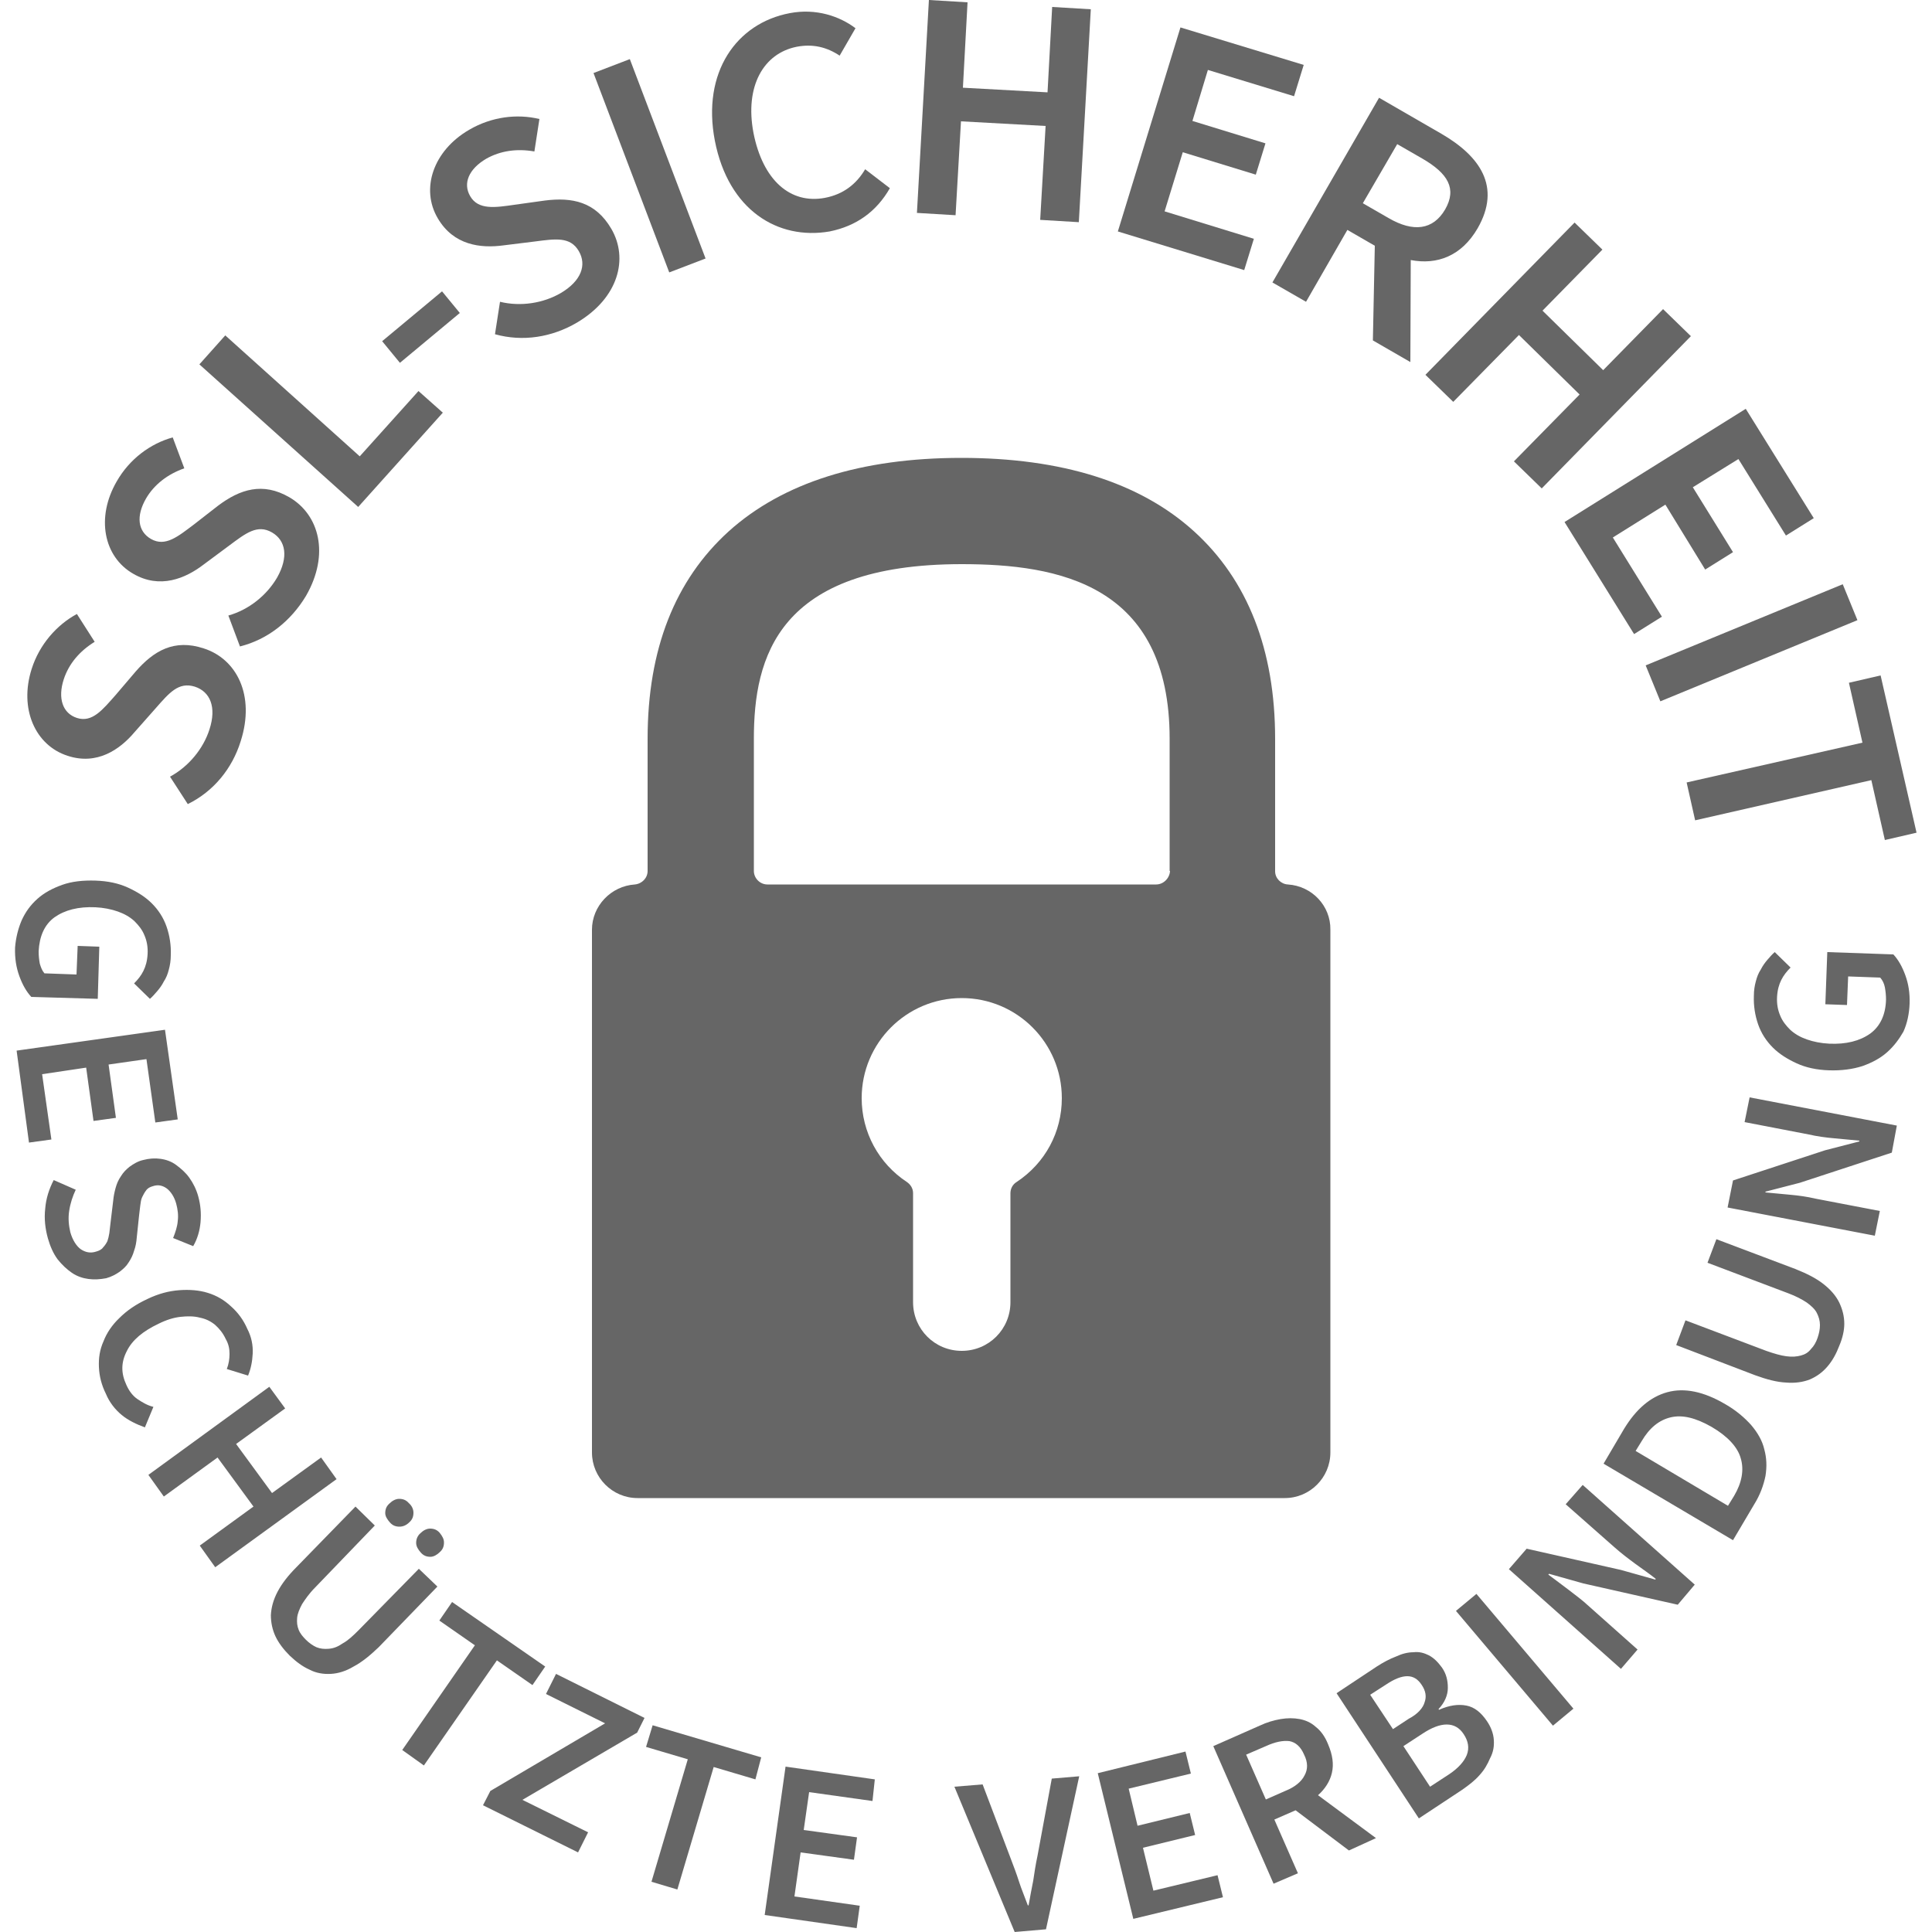 <?xml version="1.0" encoding="utf-8"?>
<!-- Generator: Adobe Illustrator 25.1.0, SVG Export Plug-In . SVG Version: 6.00 Build 0)  -->
<svg version="1.1" id="Ebene_1" xmlns="http://www.w3.org/2000/svg" xmlns:xlink="http://www.w3.org/1999/xlink" x="0px" y="0px"
	 width="500px" height="500px" viewBox="0 0 500 500" enable-background="new 0 0 500 500" xml:space="preserve">
<g>
	<path fill="#666666" d="M349.1,478.9l7-3.2l-15-11.1c1.8-1.6,3.1-3.6,3.6-5.8c0.5-2.2,0.2-4.6-1-7.4c-0.8-2-1.9-3.5-3.2-4.5
		c-1.2-1.1-2.6-1.7-4.1-2c-1.6-0.3-3.2-0.3-5,0c-1.7,0.3-3.5,0.8-5.4,1.7l-12,5.3l15.6,35.6l6.3-2.7l-6.1-13.9l5.5-2.4L349.1,478.9z
		 M327.6,465.7l-5.1-11.6l5.1-2.2c2.4-1.1,4.4-1.5,6.1-1.3c1.6,0.3,2.9,1.4,3.8,3.5c1,2,1,3.8,0.1,5.4c-0.8,1.6-2.5,3-5,4
		L327.6,465.7z"/>
	<path fill="#666666" d="M386.6,450.3c-0.1-1.6-0.7-3.3-1.8-4.9c-1.5-2.2-3.2-3.6-5.3-4c-2.1-0.4-4.4-0.1-7.1,1.1l-0.1-0.2
		c1.6-1.7,2.4-3.6,2.4-5.5c0-1.9-0.4-3.6-1.5-5.2c-1.1-1.5-2.1-2.5-3.4-3.2c-1.2-0.6-2.5-1-4-0.8c-1.5,0-3,0.4-4.5,1.1
		c-1.6,0.6-3.3,1.5-5,2.6l-10.4,6.9l21.3,32.4l11.2-7.4c1.7-1.2,3.3-2.4,4.5-3.8c1.3-1.4,2.1-2.9,2.7-4.3
		C386.5,453.4,386.7,451.9,386.6,450.3z M354.6,438.6l4.2-2.7c2.1-1.4,3.9-2.1,5.4-2.1c1.5,0,2.7,0.7,3.7,2.2
		c1.1,1.6,1.3,3.1,0.8,4.5c-0.4,1.5-1.8,3.1-4.1,4.3l-4.1,2.7L354.6,438.6z M379.6,454.2c-0.7,1.7-2.2,3.4-4.6,5l-4.9,3.2l-6.9-10.5
		l4.9-3.2c2.4-1.6,4.5-2.4,6.3-2.4c1.8,0,3.3,0.8,4.4,2.5C380,450.6,380.3,452.4,379.6,454.2z"/>
	<path fill="#666666" d="M114.9,399.2c0,1-0.3,1.8-1.1,2.5c-0.7,0.7-1.6,1.2-2.4,1.2c-1,0-1.8-0.3-2.5-1.1s-1.2-1.6-1.2-2.5
		s0.3-1.8,1.1-2.5c0.7-0.7,1.6-1.2,2.5-1.2c1,0,1.8,0.3,2.5,1.1C114.5,397.6,114.9,398.3,114.9,399.2z M107,391.5
		c0,1-0.3,1.8-1.1,2.5c-0.7,0.7-1.6,1.1-2.5,1.1c-1,0-1.8-0.3-2.5-1.1s-1.2-1.6-1.2-2.4c0-1,0.3-1.8,1.1-2.5
		c0.7-0.7,1.6-1.2,2.5-1.2c1,0,1.8,0.3,2.5,1.1C106.6,389.7,107,390.6,107,391.5z M5.6,238.2c1-2.2,2.3-4,4.1-5.6
		c1.8-1.6,3.9-2.7,6.4-3.6s5.4-1.2,8.6-1.1s6,0.7,8.4,1.8c2.4,1.1,4.5,2.4,6.2,4.1s3,3.7,3.8,6c0.8,2.3,1.2,4.8,1.1,7.4
		c0,1.4-0.2,2.6-0.5,3.7c-0.3,1.2-0.7,2.2-1.3,3.1c-0.5,1-1.1,1.8-1.7,2.5c-0.6,0.7-1.3,1.5-1.9,2l-4.1-4c1-1,1.8-2,2.4-3.2
		s1-2.6,1.1-4.4s-0.2-3.4-0.8-4.8c-0.6-1.5-1.5-2.6-2.6-3.7c-1.2-1.1-2.6-1.9-4.3-2.5c-1.7-0.6-3.7-1-5.8-1.1
		c-4.4-0.2-7.9,0.7-10.6,2.6c-2.6,1.9-3.9,4.9-4.1,8.8c0,1.1,0.1,2.1,0.3,3.2c0.3,1,0.6,1.8,1.2,2.5l8.3,0.3l0.3-7.4l5.6,0.2
		l-0.4,13.5L8.1,258c-1.3-1.4-2.3-3.2-3.1-5.4c-0.8-2.2-1.2-4.6-1.1-7.4C4.1,242.7,4.7,240.3,5.6,238.2z M4.3,271.9l38.4-5.4
		l3.3,23.2l-5.8,0.8l-2.3-16.4l-9.8,1.4l1.9,13.8l-5.8,0.8l-1.9-13.8L10.9,278l2.4,16.9l-5.8,0.8L4.3,271.9z M22.9,331
		c-1.5-0.2-3-0.7-4.3-1.6s-2.5-2-3.7-3.5c-1.1-1.5-1.9-3.3-2.5-5.4c-0.7-2.5-1-5.1-0.7-7.7c0.2-2.6,1-5.1,2.2-7.4l5.7,2.5
		c-0.8,1.7-1.4,3.5-1.7,5.5c-0.3,1.9-0.1,3.8,0.3,5.5c0.6,2.1,1.6,3.6,2.7,4.4c1.2,0.8,2.5,1.1,4,0.6c0.7-0.2,1.4-0.5,1.8-1.1
		c0.4-0.4,0.8-1,1.1-1.6c0.2-0.6,0.4-1.4,0.5-2.1c0.1-0.8,0.2-1.7,0.3-2.6l0.7-5.8c0.1-1.1,0.3-2.1,0.6-3.2c0.3-1.1,0.7-2.1,1.4-3.1
		c0.6-1,1.4-1.8,2.3-2.5c1-0.7,2.1-1.4,3.5-1.7c1.5-0.4,3-0.5,4.4-0.3c1.5,0.2,2.9,0.7,4.1,1.6s2.4,1.9,3.4,3.3c1,1.4,1.8,3,2.3,4.8
		c0.6,2.2,0.8,4.3,0.6,6.7c-0.2,2.2-0.8,4.3-1.9,6.2l-5.2-2.1c0.6-1.5,1.1-3,1.2-4.4c0.2-1.5,0-3-0.4-4.5c-0.5-1.8-1.4-3.1-2.4-3.9
		c-1.1-0.8-2.3-1.1-3.7-0.6c-0.7,0.2-1.3,0.5-1.7,1.1c-0.4,0.5-0.7,1.1-1,1.7s-0.4,1.4-0.5,2.2c-0.1,0.8-0.2,1.7-0.3,2.5l-0.6,5.7
		c-0.1,1.3-0.3,2.4-0.7,3.5c-0.3,1.1-0.8,2.1-1.4,3c-0.6,1-1.4,1.7-2.3,2.4c-1,0.7-2.1,1.3-3.5,1.7C25.9,331.1,24.4,331.2,22.9,331z
		 M31.5,366.2c-1.7-1.4-3.2-3.3-4.1-5.5c-1.1-2.2-1.7-4.5-1.8-6.9c-0.1-2.3,0.2-4.5,1.2-6.7c0.8-2.1,2.2-4.2,4.1-6
		c1.9-1.9,4.2-3.5,7.2-4.9c2.9-1.4,5.6-2.1,8.3-2.3c2.6-0.2,5.2,0,7.4,0.7c2.3,0.7,4.3,1.9,6,3.5c1.8,1.6,3.2,3.5,4.2,5.8
		c1.1,2.1,1.5,4.3,1.4,6.4c-0.1,2.1-0.5,4-1.2,5.7l-5.5-1.7c0.5-1.3,0.7-2.6,0.7-3.9c0-1.3-0.2-2.5-1-3.9c-0.7-1.5-1.6-2.6-2.7-3.6
		c-1.2-1-2.5-1.6-4-1.9c-1.5-0.4-3.2-0.4-5-0.2c-1.8,0.2-3.7,0.8-5.7,1.8c-4,1.9-6.8,4.2-8.2,7.1c-1.5,2.9-1.5,5.7-0.1,8.7
		c0.7,1.6,1.7,2.9,2.9,3.7c1.2,0.8,2.5,1.6,4.1,2l-2.2,5.3C35.3,368.6,33.2,367.6,31.5,366.2z M55.7,405.6l-4-5.6l13.9-10.1
		l-9.3-12.7l-13.9,10.1l-4-5.6l31.3-22.8l4.1,5.6l-12.7,9.2l9.3,12.7l12.7-9.2l4,5.6L55.7,405.6z M91.5,431.3c-2,1.2-4,1.8-5.9,1.9
		c-1.9,0.1-3.8-0.2-5.5-1.1c-1.8-0.8-3.4-2-5.1-3.6c-1.6-1.6-2.9-3.3-3.7-5c-0.8-1.7-1.2-3.6-1.2-5.5c0.1-1.9,0.6-3.9,1.7-6
		c1.1-2.1,2.7-4.2,5-6.5L92,389.9l5,4.9l-15.5,16.1c-1.5,1.5-2.5,3-3.3,4.2c-0.7,1.3-1.2,2.5-1.3,3.6c-0.1,1.2,0,2.1,0.4,3.1
		c0.4,1,1.1,1.8,1.9,2.6c0.8,0.8,1.8,1.5,2.7,1.9c1,0.4,2,0.5,3.2,0.4c1.2-0.1,2.3-0.5,3.6-1.4c1.3-0.7,2.6-1.9,4.1-3.4l15.6-15.9
		l4.8,4.6L98,426.3C95.7,428.5,93.6,430.2,91.5,431.3z M104.1,452.9l18.8-27.1l-9.2-6.4l3.3-4.8l24.1,16.7l-3.3,4.8l-9.2-6.4
		l-18.9,27.2L104.1,452.9z M164.9,448.4l-29.7,17.4l17,8.4l-2.6,5.2L125,467.2l1.9-3.7l29.7-17.5l-15.3-7.6l2.6-5.2l22.9,11.4
		L164.9,448.4z M195.5,460.5l-10.8-3.2l-9.4,31.7l-6.7-2l9.4-31.7l-10.8-3.2l1.7-5.6l28.1,8.3L195.5,460.5z M225.8,466.1l-16.4-2.3
		l-1.4,9.8l13.8,1.9l-0.8,5.8l-13.8-1.9l-1.6,11.4l16.9,2.4l-0.8,5.8l-23.8-3.4l5.4-38.4l23.1,3.3L225.8,466.1z M270.7,499.3
		l-8.1,0.7L247,462.4l7.3-0.6l7.2,19c0.8,2.1,1.6,4.2,2.2,6.1s1.5,4,2.3,6.2h0.2c0.4-2.3,0.8-4.4,1.2-6.4c0.3-2,0.6-4.1,1.1-6.4
		l3.7-20l7.1-0.6L270.7,499.3z M293.3,496.6l-9.2-37.7l22.7-5.6l1.4,5.7l-16.1,3.9l2.3,9.6l13.5-3.3l1.4,5.7l-13.5,3.3l2.7,11.1
		l16.6-4l1.4,5.7L293.3,496.6z M401.9,446.6l-25.1-29.7l5.3-4.4l25.1,29.7L401.9,446.6z M434.2,415.3l-24.4-5.5l-8.9-2.5l-0.2,0.2
		c1.7,1.3,3.4,2.5,5.2,3.9s3.6,2.7,5.2,4.2l12.7,11.3l-4.3,5l-29-25.8l4.6-5.3l24.4,5.5l8.9,2.5l0.1-0.2c-1.6-1.3-3.4-2.5-5.3-3.9
		s-3.6-2.7-5.3-4.2l-12.7-11.2l4.4-5l29,25.8L434.2,415.3z M476,348.3c-0.8,2.1-1.8,3.9-3.1,5.4c-1.3,1.5-2.7,2.5-4.5,3.3
		c-1.8,0.7-3.9,1-6.2,0.8c-2.3-0.1-5-0.8-8-1.9l-20.4-7.8l2.4-6.4l20.9,7.9c2,0.7,3.7,1.2,5.2,1.4c1.5,0.2,2.7,0.1,3.8-0.2
		c1.1-0.3,1.9-0.8,2.6-1.7c0.7-0.7,1.3-1.7,1.7-2.9s0.6-2.2,0.6-3.3c0-1.1-0.3-2.1-0.8-3.1s-1.5-1.9-2.6-2.7
		c-1.2-0.8-2.9-1.7-4.8-2.4l-20.9-7.9l2.3-6.1l20.4,7.7c3,1.2,5.4,2.4,7.3,3.9c1.9,1.5,3.2,3,4.1,4.8c0.8,1.7,1.3,3.5,1.3,5.5
		C477.3,344.2,476.9,346.2,476,348.3z M489.6,298.3l-23.8,7.8l-8.9,2.3v0.2c2,0.2,4.2,0.4,6.4,0.6s4.4,0.5,6.5,1l16.7,3.2l-1.3,6.4
		l-38.1-7.3l1.4-7l23.8-7.8l8.9-2.3v-0.2c-2-0.2-4.2-0.4-6.4-0.6c-2.3-0.2-4.5-0.5-6.7-1l-16.6-3.2l1.3-6.4l38.1,7.3L489.6,298.3z
		 M488.4,272.3c-1.8,1.6-3.9,2.7-6.4,3.6c-2.5,0.8-5.4,1.2-8.6,1.1c-3.2-0.1-6-0.7-8.4-1.8c-2.4-1.1-4.5-2.4-6.2-4.1
		c-1.7-1.7-3-3.7-3.8-6c-0.8-2.3-1.2-4.8-1.1-7.4c0-1.4,0.2-2.6,0.5-3.7c0.3-1.2,0.7-2.2,1.3-3.1c0.5-1,1.1-1.8,1.7-2.5
		c0.6-0.7,1.3-1.5,1.9-2l4.1,4c-1,1-1.8,2-2.4,3.2c-0.6,1.2-1,2.6-1.1,4.4c-0.1,1.8,0.2,3.4,0.8,4.8c0.6,1.5,1.5,2.6,2.6,3.7
		c1.2,1.1,2.6,1.9,4.3,2.5c1.7,0.6,3.7,1,5.8,1.1c4.4,0.2,7.9-0.7,10.6-2.6c2.6-1.9,4-4.9,4.1-8.8c0-1.1-0.1-2.1-0.3-3.2
		c-0.2-1-0.6-1.8-1.2-2.5l-8.3-0.3l-0.3,7.4l-5.6-0.2l0.5-13.5l17.1,0.6c1.3,1.4,2.3,3.2,3.1,5.4c0.8,2.2,1.2,4.6,1.1,7.4
		c-0.1,2.5-0.6,5-1.6,7.2C491.5,268.9,490.2,270.7,488.4,272.3z"/>
	<path fill="#666666" d="M456.6,375.1c-0.5-2.2-1.7-4.3-3.4-6.3c-1.7-1.9-3.9-3.8-6.7-5.4c-5.6-3.3-10.6-4.3-15-3.1
		s-8.1,4.4-11.2,9.5l-5.3,9l33.5,19.8l5.5-9.3c1.5-2.4,2.4-4.9,2.9-7.3C457.3,379.5,457.2,377.3,456.6,375.1z M448.8,387.1l-1.6,2.6
		l-23.9-14.2l1.6-2.6c2-3.4,4.5-5.4,7.5-6.1c3-0.7,6.4,0.1,10.6,2.5c4.1,2.4,6.7,5.2,7.5,8.1C451.4,380.4,450.8,383.7,448.8,387.1z"
		/>
	<path fill="#666666" d="M333.3,228.9c-1.8-0.1-3.3-1.6-3.3-3.4v-34.3c0-23-7.1-41.1-21-53.7c-14-12.7-34.3-19-60.2-19
		c-25.9,0-46.2,6.4-60.2,19c-13.9,12.6-21,30.5-21,53.7v34.2c0,1.8-1.4,3.3-3.3,3.5c-6.2,0.4-11.1,5.6-11.1,11.7v135.3
		c0,6.5,5.3,11.8,11.8,11.8h167.5c6.5,0,11.8-5.3,11.8-11.8V240.6C344.4,234.5,339.6,229.3,333.3,228.9z M263.1,305.9
		c-1,0.6-1.6,1.7-1.6,2.9v28.2c0,7-5.6,12.6-12.6,12.6c-7,0-12.6-5.6-12.6-12.6v-28.2c0-1.2-0.6-2.2-1.6-2.9
		c-7.3-4.8-11.7-12.9-11.7-21.7c0-14.3,11.6-25.9,25.9-25.9c14.3,0,25.9,11.6,25.9,25.9C274.8,293,270.5,301,263.1,305.9z
		 M299.2,228.9H198.6c-1.9,0-3.5-1.6-3.5-3.5v-34.2c0-21,6.1-45.2,53.8-45.2c25,0,53.8,5.2,53.8,45.2v34.2h0.1
		C302.7,227.3,301.1,228.9,299.2,228.9z"/>
	<g>
		<path fill="#666666" d="M48.6,208.1L44,201c4.8-2.6,8.6-7.2,10.2-12.2c1.9-5.8,0.2-9.8-3.8-11.1c-4.2-1.3-6.6,1.6-10.2,5.7
			l-5.4,6.1c-3.8,4.5-9.7,8.6-17.3,6.1c-8.4-2.7-12.6-12.2-9.3-22.5c2-6.3,6.5-11.4,11.7-14.2l4.6,7.2c-3.9,2.4-6.7,5.7-8,9.7
			c-1.6,4.9-0.3,8.8,3.4,10c4,1.3,6.7-2.2,10-5.9l5.2-6.1c4.7-5.4,10-8.5,17.6-6c8.5,2.7,13.4,12.1,9.6,24
			C60.1,198.9,55.3,204.8,48.6,208.1z"/>
		<path fill="#666666" d="M62.1,167.3l-3-8c5.3-1.5,9.9-5.2,12.6-9.8c3-5.3,2.3-9.6-1.3-11.7c-3.8-2.2-6.8,0.2-11.1,3.4l-6.6,4.9
			c-4.7,3.6-11.3,6.4-18.2,2.4c-7.7-4.4-9.7-14.6-4.3-23.9c3.3-5.8,8.7-9.8,14.5-11.4l3,8c-4.3,1.5-7.8,4.2-9.9,7.8
			c-2.6,4.5-2.2,8.5,1.3,10.5c3.7,2.1,7-0.7,11-3.7l6.3-4.9c5.7-4.3,11.6-6.2,18.5-2.2c7.7,4.5,10.5,14.7,4.3,25.5
			C75.3,160.7,69.3,165.5,62.1,167.3z"/>
		<path fill="#666666" d="M51.6,94.3l6.7-7.5l34.8,31.3l15.2-16.9l6.3,5.6l-21.9,24.4L51.6,94.3z"/>
		<path fill="#666666" d="M98.9,88.3l15.5-12.9l4.6,5.6l-15.5,12.9L98.9,88.3z"/>
		<path fill="#666666" d="M128.1,86.5l1.3-8.4c5.3,1.3,11.2,0.4,15.8-2.3c5.2-3.1,6.7-7.2,4.6-10.8c-2.2-3.8-6-3.2-11.4-2.5l-8.1,1
			c-5.9,0.8-12.9,0-17-7c-4.5-7.6-1.2-17.5,8.1-22.9c5.8-3.4,12.4-4.2,18.2-2.8l-1.3,8.4c-4.5-0.8-8.8-0.2-12.5,1.9
			c-4.4,2.6-6.1,6.3-4.1,9.7c2.1,3.6,6.5,2.9,11.4,2.2l7.9-1.1c7.1-0.9,13.1,0.3,17.2,7.3c4.5,7.7,1.9,17.9-8.9,24.3
			C142.8,87.3,135.3,88.5,128.1,86.5z"/>
		<path fill="#666666" d="M153.6,18.9l9.4-3.6l19.6,51.6l-9.4,3.6L153.6,18.9z"/>
		<path fill="#666666" d="M185,36.4c-3.4-17.7,5.6-30.4,19.4-33c6.8-1.3,12.9,0.8,17,3.9l-4.1,7.1c-3.3-2.2-6.9-3.1-11.1-2.3
			c-8.6,1.7-13.5,10.2-11.2,22.3c2.4,12.2,9.5,18.5,18.5,16.8c4.7-0.9,8.1-3.5,10.4-7.4l6.4,4.9c-3.5,6.1-8.7,9.8-15.6,11.2
			C201.3,62.2,188.5,54.4,185,36.4z"/>
		<path fill="#666666" d="M240.4,0l10,0.6l-1.2,22.1l21.9,1.2l1.2-22.1l10,0.6l-3.1,55.1l-10-0.6l1.4-24.3l-21.9-1.2l-1.4,24.3
			l-10-0.6L240.4,0z"/>
		<path fill="#666666" d="M305.5,7.1l31.9,9.7l-2.5,8.1l-22.3-6.8l-4,13.2l18.9,5.8l-2.5,8.1l-18.9-5.8l-4.7,15.3l23.1,7.1l-2.5,8.1
			l-32.7-10L305.5,7.1z"/>
		<path fill="#666666" d="M356.9,25.3l16.1,9.3c10,5.8,15.6,13.7,9.4,24.5c-4.2,7.2-10.5,9.5-17.3,8.2L365,93.7l-9.7-5.6l0.5-24.5
			l-7.1-4.1l-10.7,18.6l-8.7-5L356.9,25.3z M359.3,56.4c6.5,3.8,11.6,3.1,14.7-2.2c3.1-5.4,0.7-9.3-5.8-13.1l-6.6-3.8l-8.9,15.3
			L359.3,56.4z"/>
		<path fill="#666666" d="M407.5,57.6l7.2,7l-15.5,15.8l15.7,15.4L430.4,80l7.2,7l-38.6,39.4l-7.2-7l17-17.3l-15.7-15.4l-17,17.3
			l-7.2-7L407.5,57.6z"/>
		<path fill="#666666" d="M451.8,105.8l17.6,28.3l-7.2,4.5l-12.3-19.8l-11.8,7.3l10.4,16.8l-7.2,4.5L431,130.6l-13.6,8.5l12.7,20.5
			l-7.2,4.5l-18-29L451.8,105.8z"/>
		<path fill="#666666" d="M476.9,151.2l3.8,9.3l-51,21l-3.8-9.3L476.9,151.2z"/>
		<path fill="#666666" d="M482,192.2l-3.5-15.5l8.2-1.9l9.3,40.7l-8.2,1.9l-3.5-15.5l-45.6,10.4l-2.2-9.8L482,192.2z"/>
	</g>
</g>
</svg>
